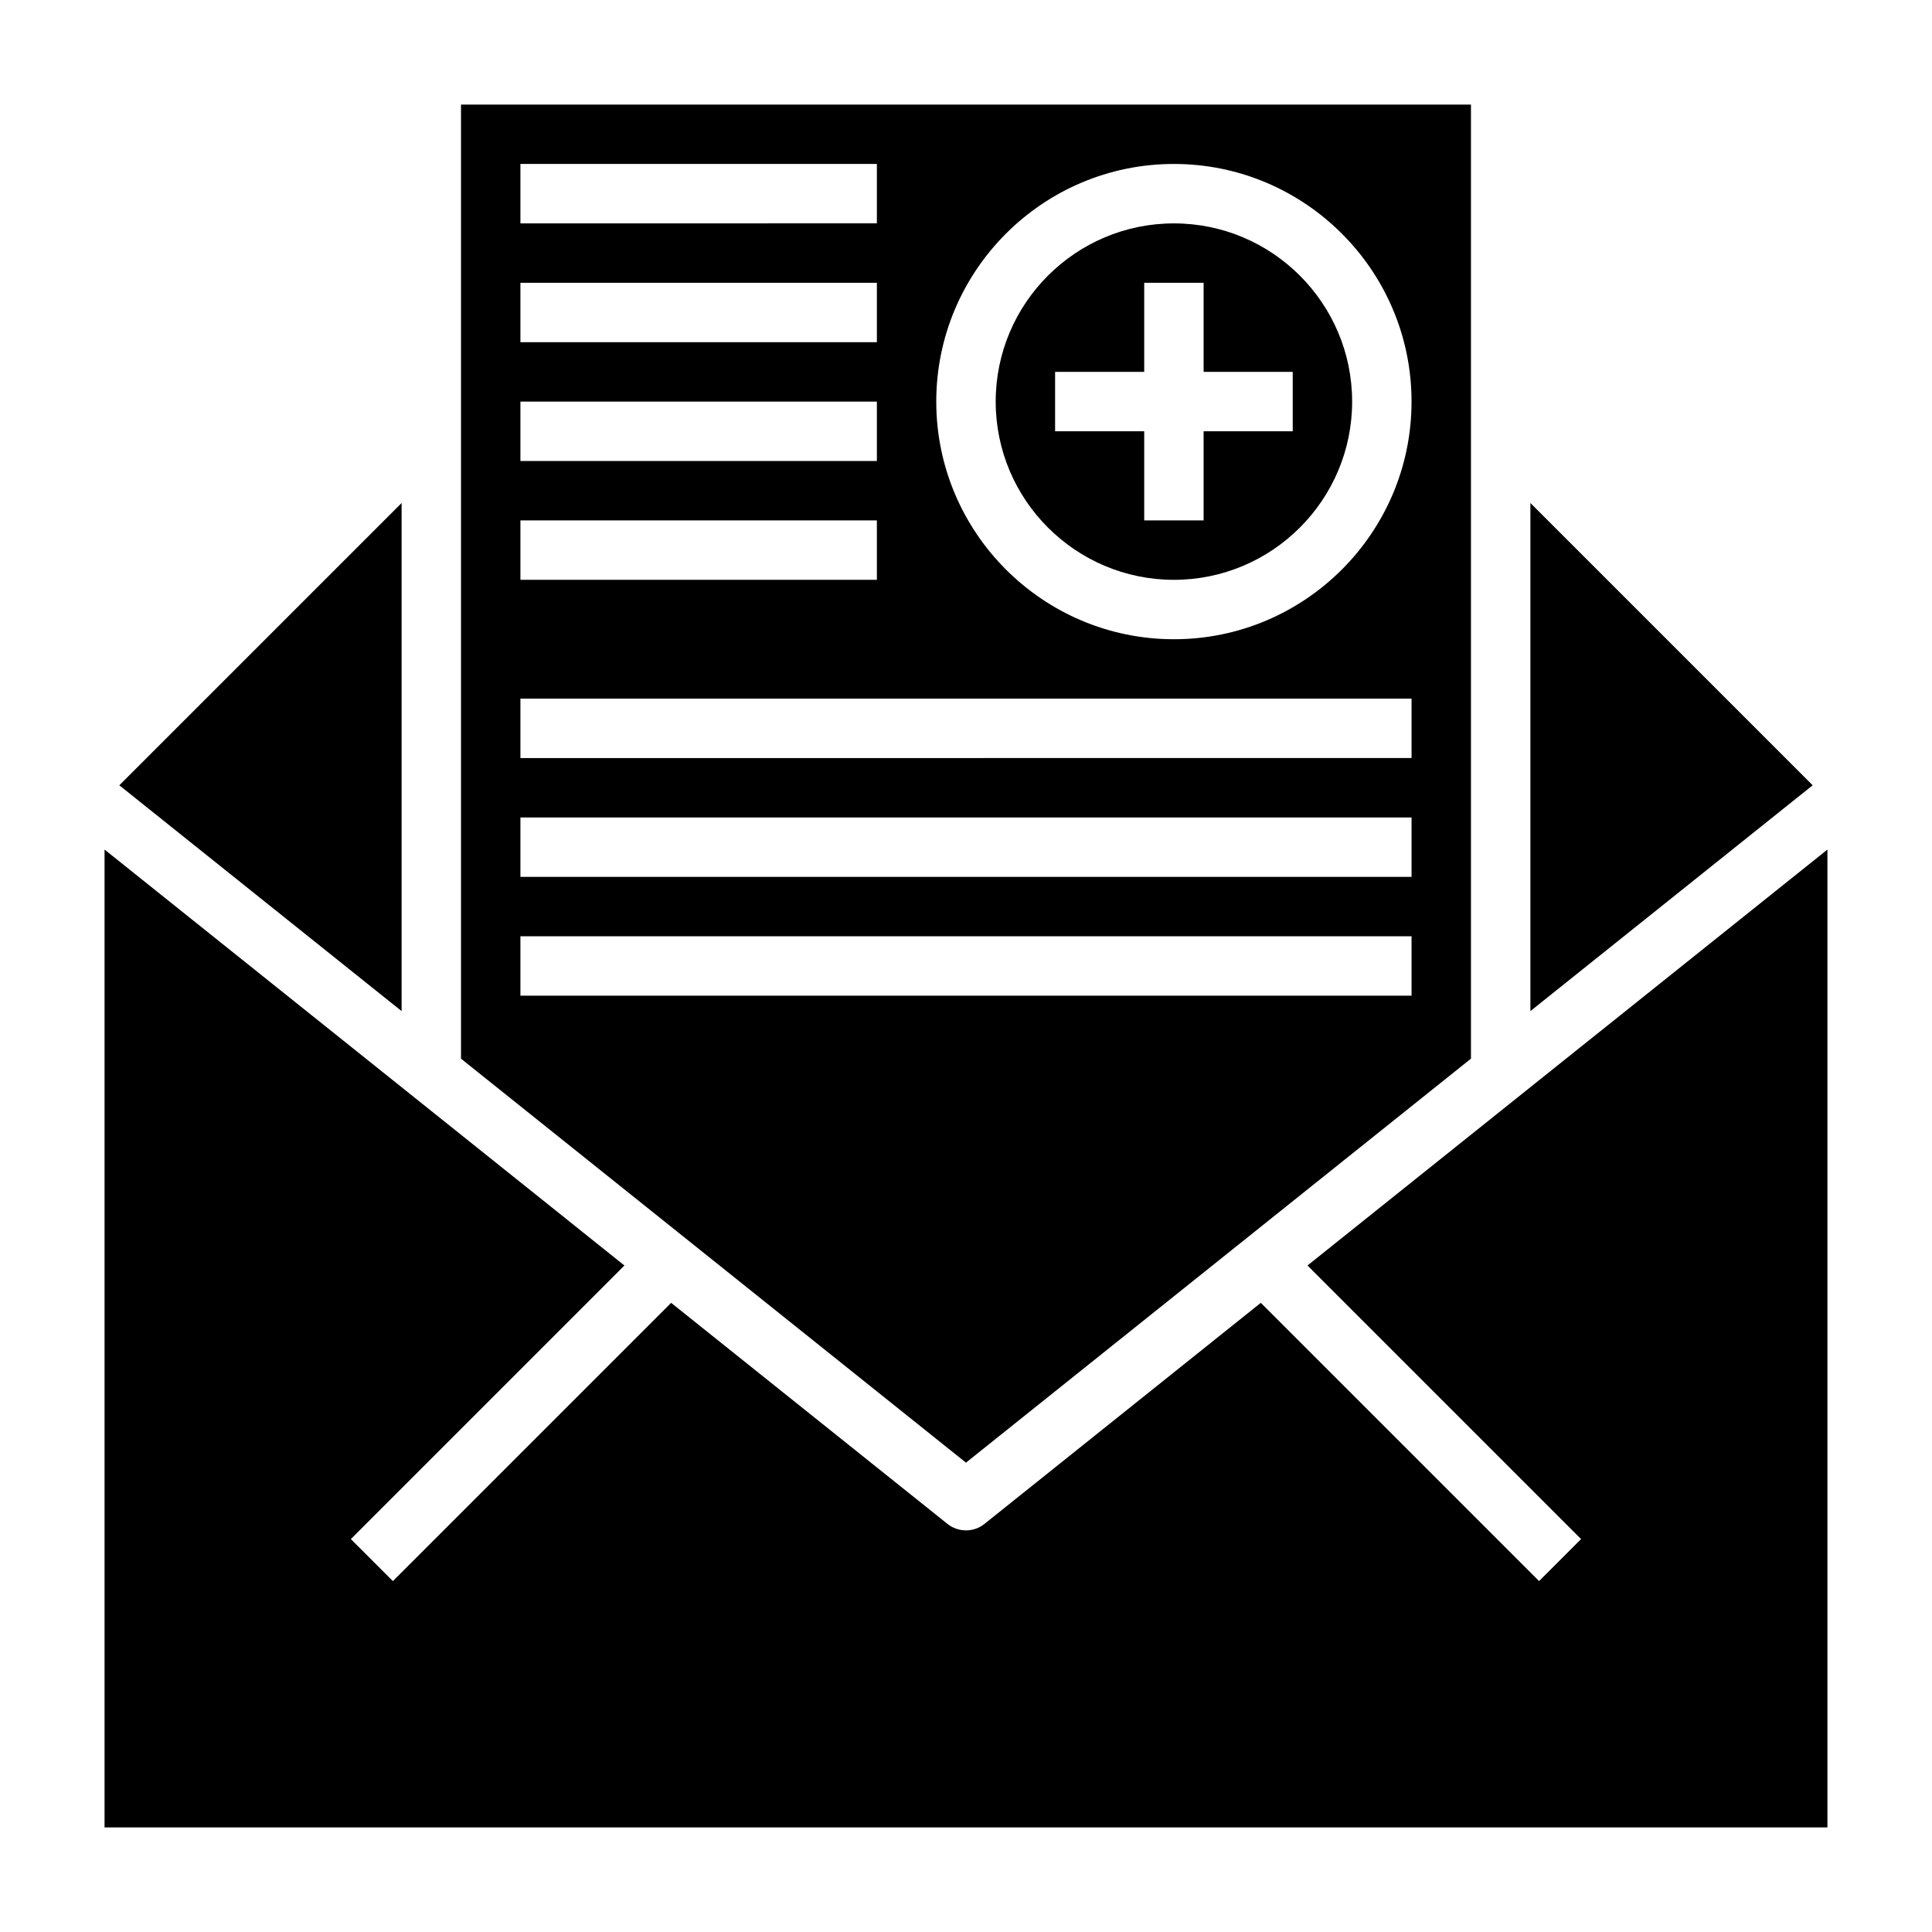 <?xml version="1.0" encoding="UTF-8"?>
<!-- Uploaded to: ICON Repo, www.iconrepo.com, Generator: ICON Repo Mixer Tools -->
<svg fill="#000000" width="800px" height="800px" version="1.1" viewBox="144 144 512 512" xmlns="http://www.w3.org/2000/svg">
 <g>
  <path d="m455.1 297.66c26.047 0 47.23-21.184 47.23-47.23s-21.184-47.23-47.23-47.23c-26.047 0-47.23 21.184-47.23 47.23s21.184 47.23 47.23 47.23zm-31.488-55.105h23.617v-23.617h15.742v23.617h23.617v15.742h-23.617v23.617h-15.742v-23.617h-23.617z"/>
  <path d="m549.57 277.3v134.65l74.809-59.844z"/>
  <path d="m490.5 479.37 72.5 72.5-11.133 11.133-73.738-73.738-73.219 58.574c-1.438 1.152-3.176 1.727-4.914 1.727s-3.481-0.574-4.922-1.723l-73.219-58.574-73.738 73.738-11.133-11.133 72.5-72.5-137.78-110.23v259.14h456.58v-259.14z"/>
  <path d="m250.43 277.3-74.809 74.809 74.809 59.844z"/>
  <path d="m533.82 424.55v-252.84h-267.65v252.85l133.82 107.06zm-78.723-237.1c34.723 0 62.977 28.254 62.977 62.977 0 34.723-28.254 62.977-62.977 62.977-34.723 0-62.977-28.254-62.977-62.977 0-34.723 28.254-62.977 62.977-62.977zm-173.18 0h94.465v15.742l-94.465 0.004zm0 31.488h94.465v15.742l-94.465 0.004zm0 31.488h94.465v15.742l-94.465 0.004zm0 31.488h94.465v15.742l-94.465 0.004zm0 47.23h236.16v15.742l-236.16 0.004zm0 31.488h236.16v15.742l-236.16 0.004zm0 31.488h236.16v15.742l-236.16 0.004z"/>
 </g>
</svg>
